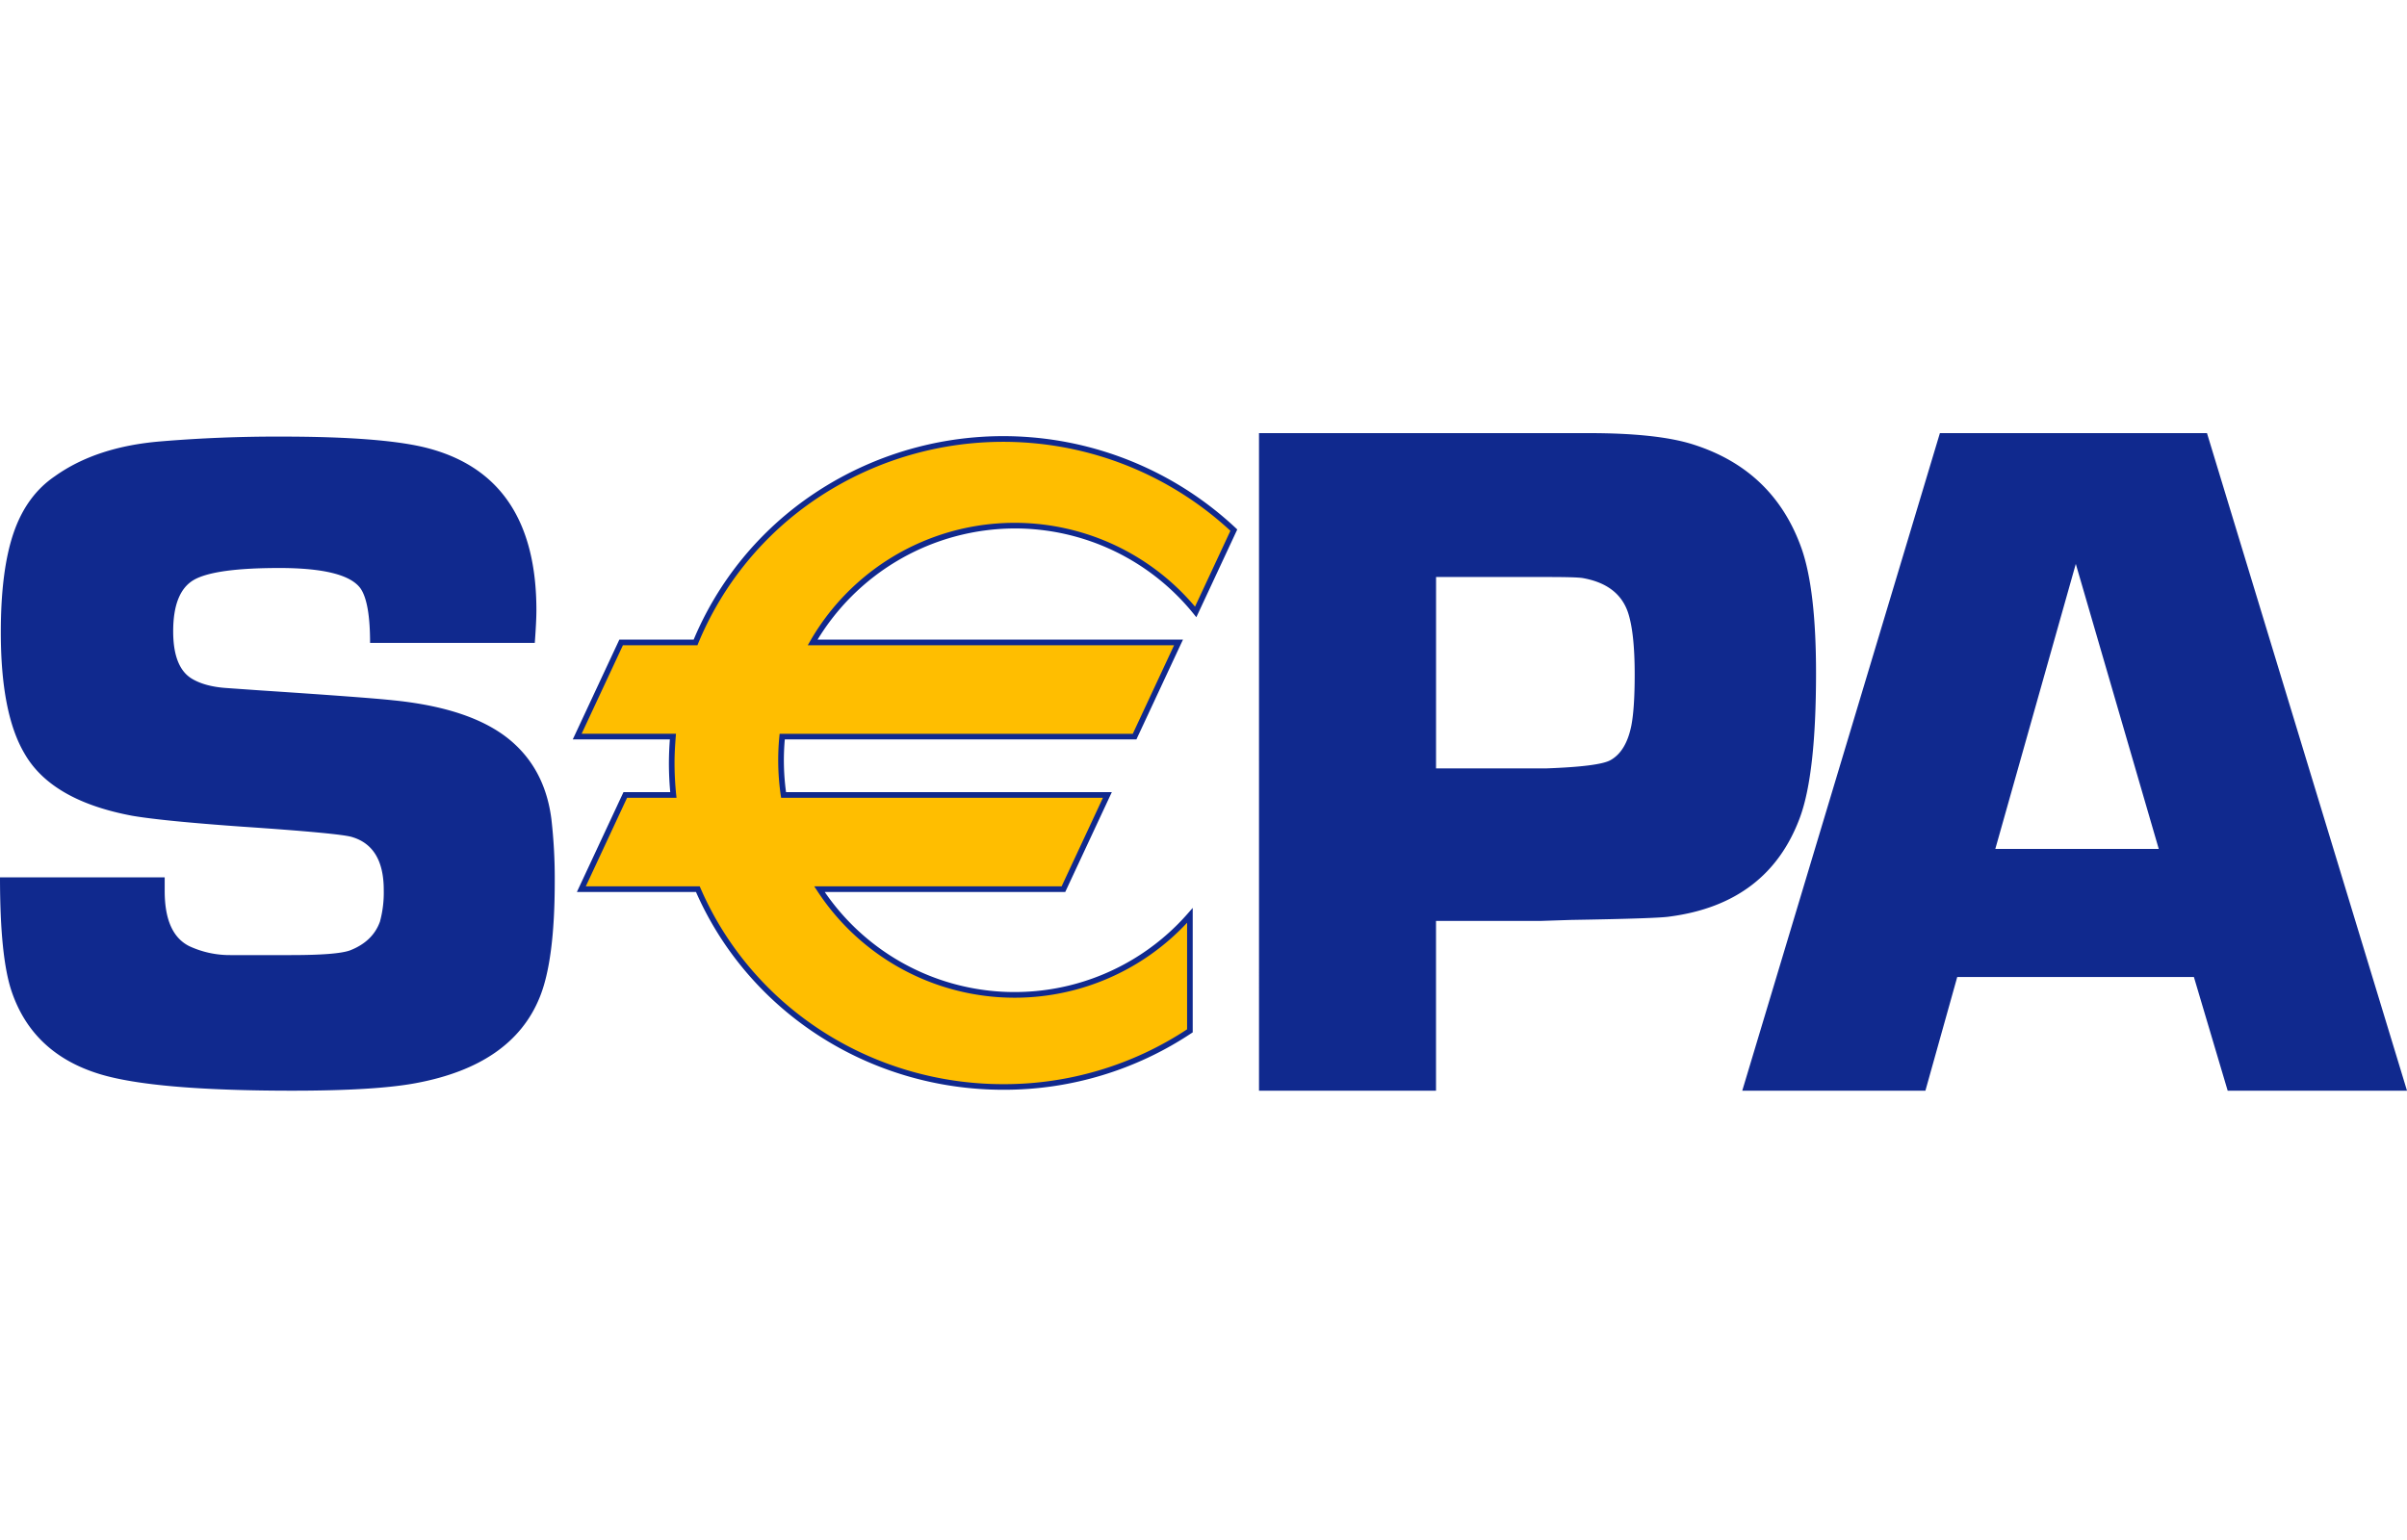<svg xmlns="http://www.w3.org/2000/svg" fill="none" viewBox="0 0 100 64"><path fill="#10298E" d="M22.218 26.717h-6.843q0-1.684-.395-2.26-.61-.85-3.37-.852-2.68 0-3.548.49-.867.494-.867 2.142 0 1.493.769 1.964.552.334 1.459.393l1.38.097q4.436.293 5.54.413 3.51.354 5.087 1.866 1.241 1.179 1.479 3.082.146 1.283.138 2.574 0 3.3-.63 4.832-1.143 2.81-5.136 3.554-1.674.314-5.118.315-5.75 0-8.01-.687-2.775-.842-3.661-3.412-.494-1.43-.492-4.766h6.842v.569q0 1.78 1.022 2.29a4 4 0 0 0 1.71.371h2.516q1.926 0 2.456-.197.945-.37 1.24-1.196c.116-.429.168-.872.157-1.316q0-1.804-1.316-2.197-.495-.156-4.577-.432-3.28-.234-4.556-.452-3.36-.629-4.478-2.59-.984-1.666-.982-5.043 0-2.57.53-4.12.531-1.552 1.712-2.355 1.731-1.237 4.426-1.453a58 58 0 0 1 4.977-.197q4.308 0 6.139.493 4.467 1.2 4.467 6.722 0 .453-.067 1.358m30.088 18.61V18h13.703q2.82 0 4.299.46 3.38 1.058 4.54 4.337.6 1.72.6 5.18 0 4.157-.661 5.976-1.32 3.597-5.42 4.138-.481.08-4.101.14l-1.22.04H59.66v7.056zm7.355-13.394h4.585q2.182-.079 2.656-.339.654-.359.872-1.435.14-.717.14-2.132 0-1.734-.278-2.572-.397-1.176-1.902-1.435-.297-.04-1.426-.04h-4.646zm31.486 8.671h-9.833l-1.322 4.723h-7.609L80.594 18H91.69L100 45.327h-7.45zm-1.46-5.323L86.24 23.435l-3.344 11.846z"/><path fill="#FFBE00" d="M42.155 21.845a9.67 9.67 0 0 1 7.52 3.586l1.585-3.4a13.9 13.9 0 0 0-9.576-3.789c-5.795 0-10.753 3.5-12.787 8.456h-3.091L23.98 30.61h3.977q-.048.547-.05 1.097 0 .667.068 1.33h-1.998l-1.826 3.914h4.84c2.093 4.83 6.988 8.22 12.693 8.22a13.93 13.93 0 0 0 7.752-2.334V38.04a9.676 9.676 0 0 1-15.39-1.09h10.135l1.825-3.914h-13.45a10 10 0 0 1-.058-2.427h14.64l1.825-3.912h-15.2a9.69 9.69 0 0 1 8.392-4.854"/><path fill="#10298E" d="M42.155 21.962a9.54 9.54 0 0 1 7.429 3.543l.118.146.08-.17 1.585-3.4.036-.077-.061-.058a14.13 14.13 0 0 0-17.527-1.43 13.64 13.64 0 0 0-5.026 6.137l.108-.072H25.73l-.03.067-1.826 3.914-.079.167h4.162l-.117-.127a14 14 0 0 0-.05 1.106c0 .44.023.892.068 1.342l.117-.13h-2.072l-.032.068-1.826 3.914-.078.167h5.025l-.108-.07c2.182 5.036 7.207 8.29 12.8 8.29a14.04 14.04 0 0 0 7.816-2.352l.052-.034V37.73l-.205.234a9.56 9.56 0 0 1-15.203-1.076l-.098.182h10.21l.031-.067 1.826-3.916.078-.166H32.555l.116.101a9.8 9.8 0 0 1-.056-2.399l-.118.106h14.716l.031-.067 1.825-3.914.079-.167H33.763l.1.176a9.62 9.62 0 0 1 8.292-4.795m-8.392 4.853h15.2l-.107-.167-1.825 3.914.107-.067H32.39l-.011.106c-.08.818-.06 1.642.058 2.455l.016.1h13.552l-.106-.167-1.825 3.914.106-.067H33.828l.12.181a9.795 9.795 0 0 0 15.576 1.103l-.206-.077v4.797l.052-.097a13.8 13.8 0 0 1-7.685 2.313c-5.5 0-10.44-3.2-12.584-8.15l-.031-.07h-4.918l.107.168 1.824-3.917-.107.069h2.13l-.014-.13a13 13 0 0 1-.068-1.318c0-.331.017-.687.05-1.087l.01-.127h-4.103l.105.167 1.825-3.913-.105.067h3.17l.029-.073a13.4 13.4 0 0 1 4.941-6.032 13.9 13.9 0 0 1 17.234 1.407l-.026-.136-1.585 3.4.198-.025a9.8 9.8 0 0 0-16.106 1.283l-.102.177z"/></svg>